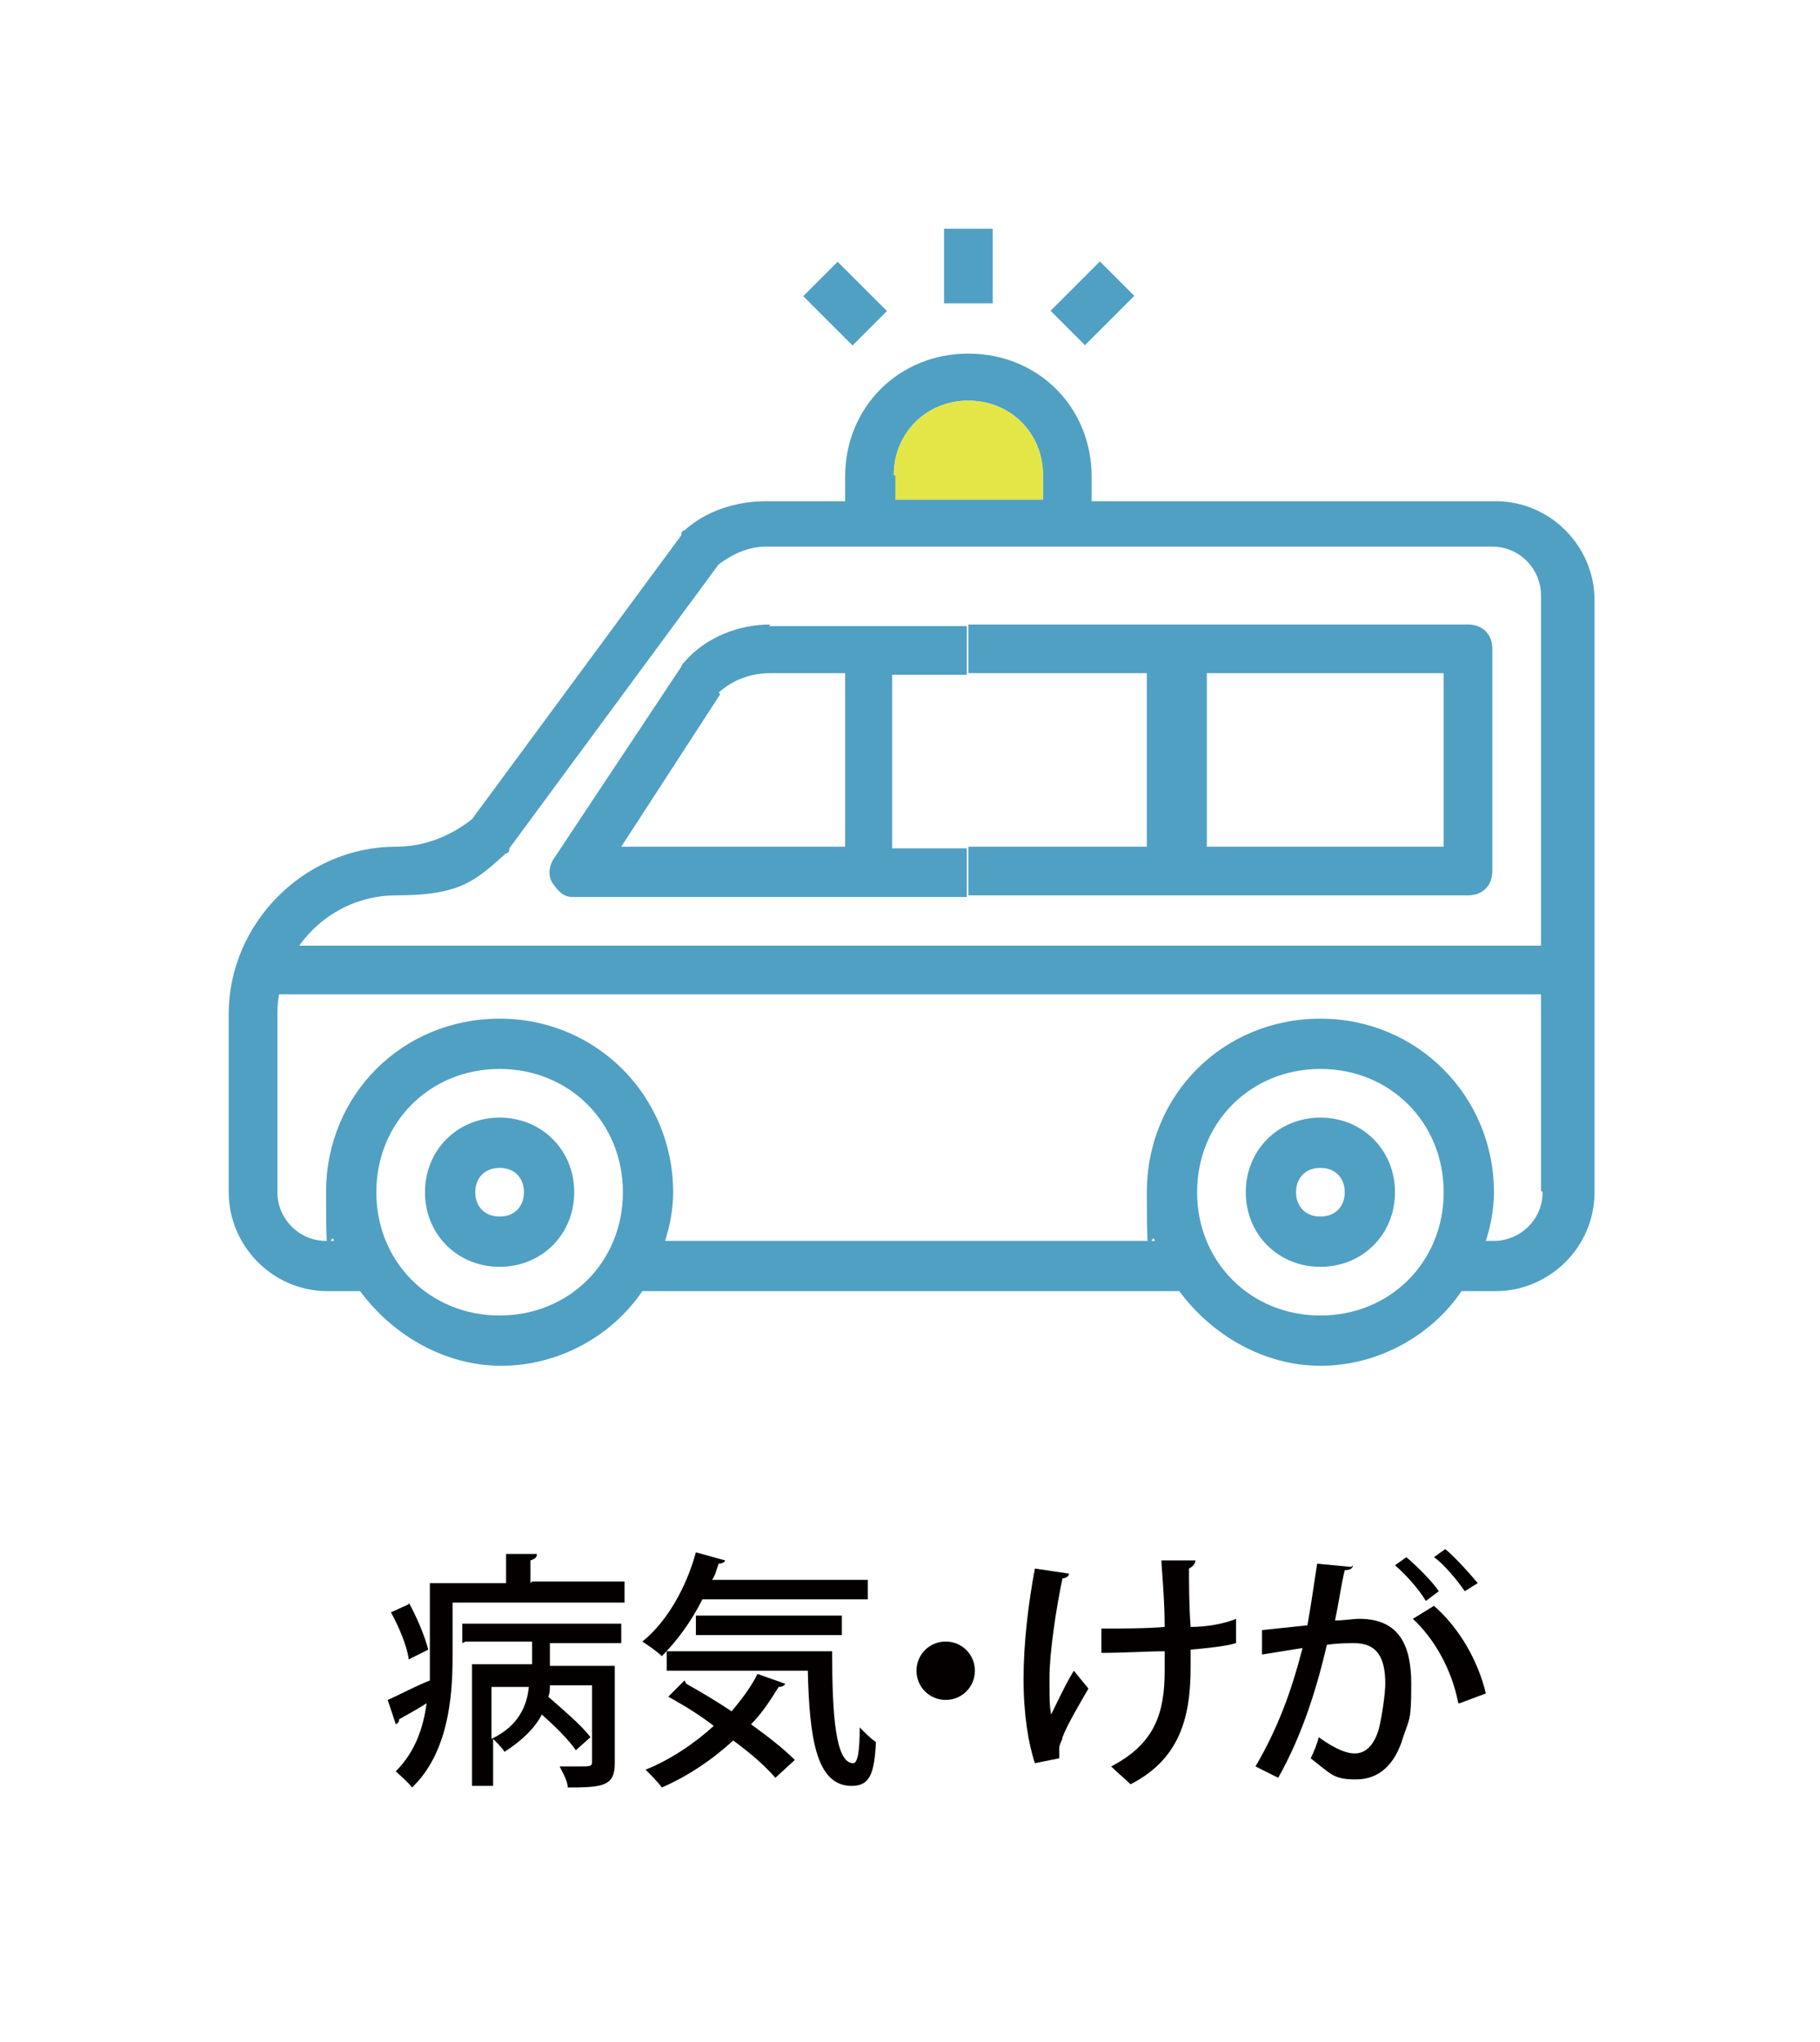 <?xml version="1.0" encoding="UTF-8"?>
<svg id="_レイヤー_1" data-name="レイヤー 1" xmlns="http://www.w3.org/2000/svg" version="1.1" xmlns:xlink="http://www.w3.org/1999/xlink" viewBox="0 0 112.2 125.9">
  <defs>
    <style>
      .cls-1 {
        filter: url(#drop-shadow-1);
      }

      .cls-2 {
        fill: #50a0c4;
      }

      .cls-2, .cls-3, .cls-4, .cls-5 {
        stroke-width: 0px;
      }

      .cls-3 {
        fill: #fff;
      }

      .cls-4 {
        fill: #e4e648;
      }

      .cls-5 {
        fill: #040000;
      }
    </style>
    <filter id="drop-shadow-1" filterUnits="userSpaceOnUse">
      <feOffset dx="0" dy="2"/>
      <feGaussianBlur result="blur" stdDeviation="2"/>
      <feFlood flood-color="#040000" flood-opacity=".2"/>
      <feComposite in2="blur" operator="in"/>
      <feComposite in="SourceGraphic"/>
    </filter>
  </defs>
  <g class="cls-1">
    <rect class="cls-3" y="0" width="112.2" height="121.1" rx="11.4" ry="11.4"/>
    <polygon class="cls-3" points="51.7 121.1 56.1 125.9 60.5 121.1 56.1 121.1 51.7 121.1"/>
  </g>
  <g>
    <path class="cls-5" d="M32.8,97.5h5.7v1.3h-10.6v3.4c0,2.5-.3,5.9-2.5,8-.2-.3-.8-.8-1-1,1.2-1.2,1.7-2.7,1.9-4.2-.6.4-1.2.7-1.7,1,0,.1,0,.2-.2.3l-.5-1.5c.7-.3,1.6-.8,2.6-1.2,0-.5,0-1,0-1.4v-4.6h4.7v-1.8h1.9c0,.2-.1.3-.4.4v1.4ZM25.2,98.8c.5.9,1,2.1,1.2,2.9l-1.2.6c-.1-.8-.6-2-1.1-2.9l1.1-.5ZM28.5,101.3v-1.2h9.8v1.2h-4.4v1.4h4v6c0,1.4-.7,1.5-2.9,1.5,0-.4-.3-.9-.5-1.3.4,0,.9,0,1.2,0,.7,0,.8,0,.8-.3v-4.7h-2.6c0,.2,0,.5-.1.7.9.8,2.1,1.8,2.6,2.5l-.9.8c-.4-.6-1.3-1.5-2.1-2.2-.4.8-1.2,1.6-2.3,2.3-.1-.2-.5-.6-.7-.8v2.9h-1.3v-7.5h3.7v-1.4h-4.1ZM30.3,104v3.2c1.7-.8,2.2-2.1,2.3-3.2h-2.3Z"/>
    <path class="cls-5" d="M53.4,98.6h-10.1c-.7,1.4-1.6,2.6-2.5,3.5-.3-.3-.9-.7-1.2-.9,1.5-1.2,2.7-3.3,3.3-5.5l1.8.5c0,.1-.2.2-.4.2-.1.3-.2.7-.4,1h9.6v1.2ZM42.3,103.8c.9.5,1.9,1.1,2.8,1.7.6-.7,1.2-1.5,1.6-2.3l1.7.6c0,.1-.2.2-.4.2-.5.8-1,1.6-1.7,2.3,1.1.8,2,1.5,2.7,2.2l-1.2,1.1c-.6-.7-1.5-1.5-2.6-2.3-1.3,1.2-2.8,2.2-4.4,2.9-.2-.3-.7-.8-1-1.1,1.5-.6,3-1.6,4.2-2.7-.9-.7-1.9-1.3-2.8-1.8l1-1ZM41.1,101.8h10.2c0,3.9.2,6.9,1.3,6.9.3,0,.4-.9.4-2.2.3.3.7.7,1,.9-.1,2-.4,2.7-1.5,2.7-2.2,0-2.6-3-2.7-7.1h-8.7v-1.3ZM51.9,100.8h-9v-1.2h9v1.2Z"/>
    <path class="cls-5" d="M60.1,103c0,1-.8,1.8-1.8,1.8s-1.8-.8-1.8-1.8.8-1.8,1.8-1.8,1.8.8,1.8,1.8Z"/>
    <path class="cls-5" d="M65.9,97c0,.2-.2.3-.4.3-.4,1.9-.8,4.6-.8,6.1s0,1.7.1,2.3c.3-.6.9-1.9,1.4-2.7l.9,1.1c-.4.7-1.3,2.2-1.6,3,0,.2-.2.4-.2.7s0,.4,0,.6l-1.5.3c-.4-1.2-.7-3-.7-5.2s.3-4.7.7-6.8l2,.3ZM67.9,100.4c1,0,2.8,0,3.9-.1,0-1.8-.2-3.7-.2-4.1h2.1c0,.2-.2.4-.4.5,0,.8,0,2.3.1,3.6,1,0,2.1-.2,2.8-.5v1.5c-.7.2-1.7.3-2.8.4v1.1c0,3.3-.8,5.7-3.7,7.2-.2-.2-.9-.8-1.2-1.1,2.7-1.4,3.3-3.3,3.3-5.9s0-1,0-1.2c-1,0-2.6.1-3.9.1v-1.4Z"/>
    <path class="cls-5" d="M83.4,96.5c0,.2-.2.3-.5.3-.2.8-.4,2.2-.6,3.1.6,0,1.1-.1,1.5-.1,2.5,0,3.2,1.7,3.2,4s-.1,2.1-.5,3.3c-.5,1.7-1.5,2.6-2.9,2.6s-1.5-.3-2.8-1.3c.2-.4.4-.9.5-1.3,1.1.8,1.8,1,2.2,1,.7,0,1.2-.5,1.5-1.5.2-.8.4-2.2.4-2.8,0-1.6-.5-2.5-1.9-2.5-.4,0-1,0-1.7.1-.7,3-1.6,5.7-3,8.2l-1.4-.7c1.4-2.4,2.2-4.6,2.9-7.3l-2.5.4v-1.5c-.1,0,2.8-.3,2.8-.3.2-1.1.4-2.5.6-3.8l2.1.2ZM87.9,98.7c-.4-.7-1.3-1.7-1.9-2.2l.7-.5c.7.6,1.6,1.5,2,2.1l-.8.6ZM89.9,105c-.4-2.1-1.5-4-2.8-5.2l1.3-.8c1.5,1.3,2.7,3.3,3.2,5.4l-1.6.6ZM90.3,98.1c-.4-.6-1.3-1.7-1.9-2.1l.7-.5c.7.6,1.5,1.5,2,2.1l-.8.5Z"/>
  </g>
  <g>
    <path class="cls-2" d="M92,30.9h-24.7v-1.5c0-4.3-3.3-7.6-7.6-7.6s-7.6,3.3-7.6,7.6v1.5h-4.9c-1.8,0-3.7.6-5,1.8-.2,0-.2.2-.2.3l-12.9,17.5c-1.4,1.1-3,1.7-4.7,1.7-5.6,0-10.3,4.7-10.3,10.3v11c0,3.3,2.7,6.1,6.1,6.1h2c2,2.7,5.2,4.6,8.7,4.6s6.8-1.8,8.7-4.6h33.1c2,2.7,5.2,4.6,8.7,4.6s6.8-1.8,8.7-4.6h2.1c3.3,0,6.1-2.7,6.1-6.1v-36.5c0-3.3-2.7-6.1-6.1-6.1ZM55.1,29.3c0-2.6,2-4.6,4.6-4.6s4.6,2,4.6,4.6v1.5h-9.1v-1.5ZM30.8,81.1c-4.3,0-7.6-3.3-7.6-7.6s3.3-7.6,7.6-7.6,7.6,3.3,7.6,7.6-3.3,7.6-7.6,7.6ZM81.4,81.1c-4.3,0-7.6-3.3-7.6-7.6s3.3-7.6,7.6-7.6,7.6,3.3,7.6,7.6-3.3,7.6-7.6,7.6ZM95.1,73.5c0,1.7-1.4,3-3,3h-.5c.3-.9.5-2,.5-3,0-5.9-4.7-10.7-10.7-10.7s-10.7,4.7-10.7,10.7.2,2.1.5,3h-30.2c.3-.9.5-2,.5-3,0-5.9-4.7-10.7-10.7-10.7s-10.7,4.7-10.7,10.7.2,2.1.5,3h-.5c-1.7,0-3-1.4-3-3v-11c0-4,3.3-7.3,7.3-7.3s4.9-.9,6.8-2.6c.2,0,.2-.2.2-.3l12.9-17.5c.8-.6,1.8-1.1,2.9-1.1h44.8c1.7,0,3,1.4,3,3v36.7Z"/>
    <path class="cls-4" d="M55.1,29.3c0-2.6,2-4.6,4.6-4.6s4.6,2,4.6,4.6v1.5h-9.1v-1.5Z"/>
    <path class="cls-2" d="M47.5,38.5c-2,0-4,.8-5.3,2.3,0,0-.2.2-.2.3l-7.9,11.9c-.3.5-.3,1.1,0,1.5s.6.8,1.2.8h24.3v-3h-4.6v-10.7h4.6v-3h-12.2ZM44.3,42.7c.9-.8,2-1.2,3.2-1.2h4.6v10.7h-13.8l6.1-9.4Z"/>
    <path class="cls-2" d="M90.5,38.5h-30.8v3h29.3v10.7h-29.3v3h30.8c.9,0,1.5-.6,1.5-1.5v-13.7c0-.9-.6-1.5-1.5-1.5Z"/>
    <rect class="cls-2" x="17.1" y="58.3" width="78.5" height="3"/>
    <path class="cls-2" d="M30.8,68.9c-2.6,0-4.6,2-4.6,4.6s2,4.6,4.6,4.6,4.6-2,4.6-4.6-2-4.6-4.6-4.6ZM30.8,75c-.9,0-1.5-.6-1.5-1.5s.6-1.5,1.5-1.5,1.5.6,1.5,1.5-.6,1.5-1.5,1.5Z"/>
    <path class="cls-2" d="M81.4,68.9c-2.6,0-4.6,2-4.6,4.6s2,4.6,4.6,4.6,4.6-2,4.6-4.6-2-4.6-4.6-4.6ZM81.4,75c-.9,0-1.5-.6-1.5-1.5s.6-1.5,1.5-1.5,1.5.6,1.5,1.5-.6,1.5-1.5,1.5Z"/>
    <rect class="cls-2" x="58.2" y="14.1" width="3" height="4.6"/>
    <rect class="cls-2" x="65.2" y="17.2" width="4.3" height="3" transform="translate(6.5 53.1) rotate(-45)"/>
    <rect class="cls-2" x="50.6" y="16.6" width="3" height="4.3" transform="translate(2 42.3) rotate(-45)"/>
    <rect class="cls-2" x="70.7" y="40.3" width="3.7" height="12.6"/>
  </g>
</svg>